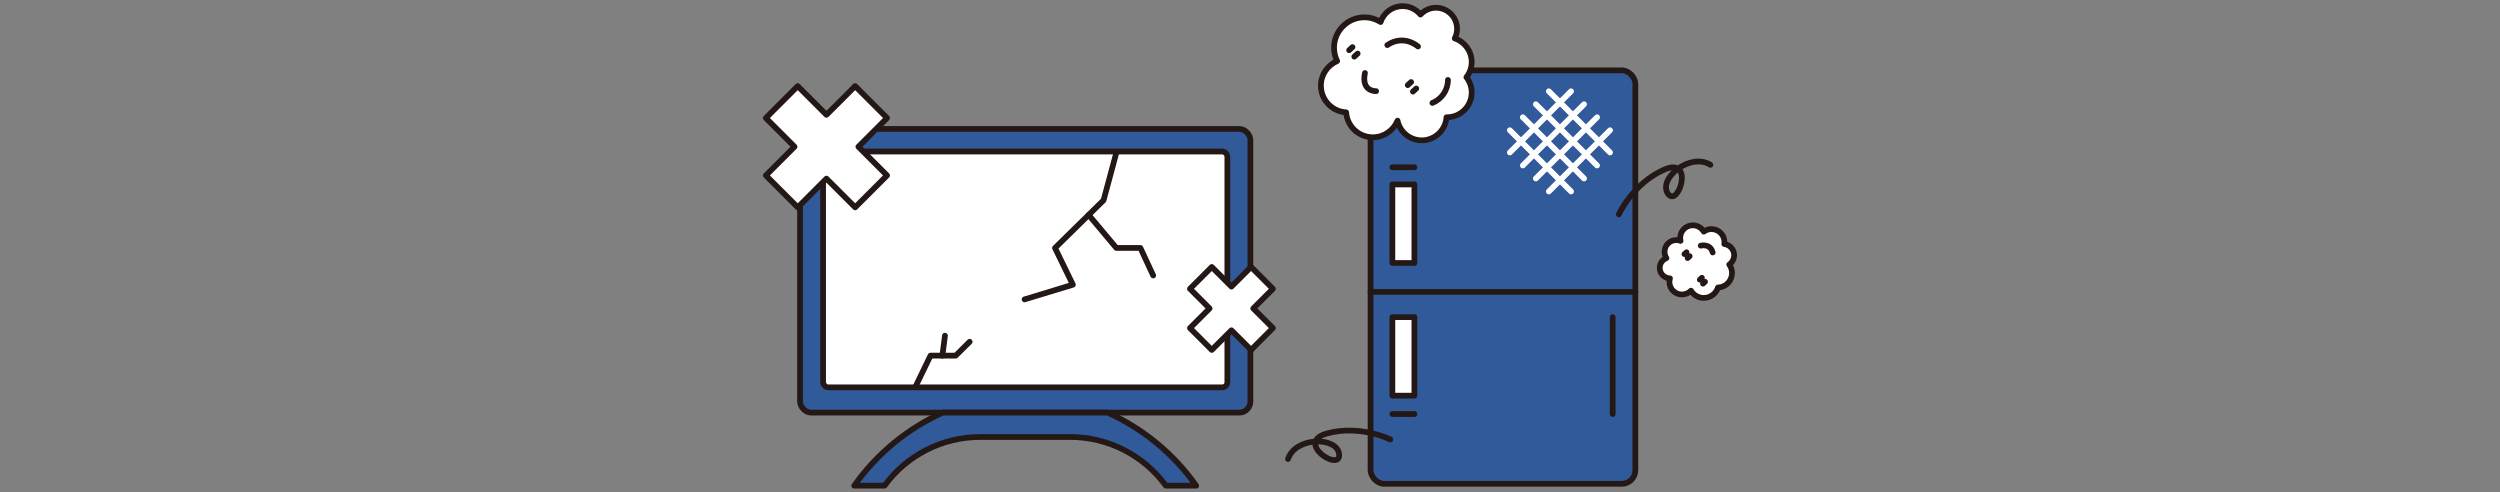 <?xml version="1.0" encoding="UTF-8"?><svg id="_レイヤー_2" xmlns="http://www.w3.org/2000/svg" viewBox="0 0 980 193"><rect x="0" y="0" width="980" height="193" fill="#808080" stroke="none"/><defs><style>.cls-1,.cls-2{fill:#fff;}.cls-3{stroke:#fff;}.cls-3,.cls-2,.cls-4,.cls-5{stroke-linecap:round;stroke-linejoin:round;stroke-width:2.25px;}.cls-3,.cls-6,.cls-5{fill:none;}.cls-2,.cls-4,.cls-5{stroke:#231815;}.cls-4{fill:#305a9a;}</style></defs><g id="_レイヤー_1-2"><g><g><g><rect class="cls-4" x="537.26" y="27.56" width="103.8" height="162.1" rx="5.34" ry="5.34"/><line class="cls-5" x1="537.26" y1="114.42" x2="641.06" y2="114.42"/><rect class="cls-2" x="545.81" y="72.3" width="8.64" height="30.79"/><rect class="cls-2" x="545.81" y="124.32" width="8.64" height="30.79"/><line class="cls-5" x1="545.81" y1="65.56" x2="554.45" y2="65.56"/><line class="cls-5" x1="545.81" y1="162.3" x2="554.45" y2="162.3"/><line class="cls-5" x1="632.17" y1="124.32" x2="632.17" y2="162.3"/></g><g><rect class="cls-4" x="313.61" y="50.54" width="176.55" height="111.21" rx="4.36" ry="4.36"/><g><rect class="cls-1" x="322.65" y="59.39" width="158.47" height="92.44" rx="1.99" ry="1.99"/><rect class="cls-5" x="322.65" y="59.39" width="158.47" height="92.44" rx="1.99" ry="1.99"/></g><path class="cls-4" d="M468.91,190.39l-.03-.04c-8.8-12.45-20.77-22.32-34.66-28.6h-64.68c-13.89,6.28-25.86,16.15-34.66,28.6l-.03,.04h11.88c8.75-12,22.7-19.09,37.55-19.09h35.19c14.85,0,28.8,7.1,37.55,19.09h0s11.88,0,11.88,0Z"/></g><g><polyline class="cls-5" points="437.62 59.83 432.6 78.5 413.56 97.2 420.57 111.6 401.63 117.36"/><polyline class="cls-5" points="426.75 84.25 437.62 97.2 447.04 97.2 452.05 107.98"/></g><polyline class="cls-5" points="359.12 151.06 364.75 139.41 374.62 139.41 380.11 133.97"/><line class="cls-5" x1="369.42" y1="139.41" x2="370.42" y2="131.59"/><polygon class="cls-2" points="335.22 33.76 323.97 45.01 312.71 33.76 300.21 46.26 311.46 57.52 300.21 68.77 312.71 81.28 323.97 70.02 335.22 81.28 347.73 68.77 336.48 57.52 347.73 46.26 335.22 33.76"/><polygon class="cls-2" points="490.42 104.65 482.72 112.35 475.02 104.65 466.46 113.21 474.16 120.91 466.46 128.61 475.02 137.17 482.72 129.47 490.42 137.17 498.98 128.61 491.28 120.91 498.98 113.21 490.42 104.65"/><g><g><line class="cls-3" x1="591.86" y1="51.06" x2="615.86" y2="75.06"/><line class="cls-3" x1="596.95" y1="45.97" x2="620.95" y2="69.97"/><line class="cls-3" x1="602.05" y1="40.87" x2="626.05" y2="64.87"/><line class="cls-3" x1="607.14" y1="35.78" x2="631.14" y2="59.78"/></g><g><line class="cls-3" x1="615.86" y1="35.78" x2="591.86" y2="59.78"/><line class="cls-3" x1="620.95" y1="40.87" x2="596.95" y2="64.87"/><line class="cls-3" x1="626.05" y1="45.97" x2="602.05" y2="69.97"/><line class="cls-3" x1="631.14" y1="51.06" x2="607.14" y2="75.06"/></g></g><g><path class="cls-2" d="M517.8,33.59c0,5.59,4.38,10.14,9.89,10.45,.37,5.45,4.9,9.77,10.44,9.77,4.39,0,8.14-2.7,9.7-6.52,.92,4.41,4.82,7.72,9.51,7.72,5.14,0,9.33-3.99,9.68-9.04,.06,0,.12,0,.17,0,5.36,0,9.71-4.35,9.71-9.71,0-2.26-.78-4.34-2.08-5.99,1.3-1.65,2.08-3.73,2.08-5.99,0-4.29-2.79-7.92-6.64-9.21,.58-1.13,.91-2.4,.91-3.76,0-4.57-3.7-8.27-8.27-8.27-2.41,0-4.56,1.03-6.08,2.67-1.67-2.02-4.19-3.3-7.01-3.3-4.02,0-7.42,2.61-8.62,6.23-1.84-1.16-4.01-1.84-6.35-1.84-6.57,0-11.9,5.33-11.9,11.9,0,1.89,.44,3.67,1.22,5.25-3.74,1.6-6.37,5.31-6.37,9.64Z"/><path class="cls-2" d="M561.5,40.35c3.57-1.44,6.09-4.93,6.09-9.01"/><path class="cls-2" d="M555.86,18.22s-5.47-4.93-12.04-.55"/><path class="cls-2" d="M539.44,35.74s-5.93,.25-4.38-7.12"/><g><line class="cls-2" x1="532.2" y1="21" x2="530.88" y2="22.21"/><line class="cls-2" x1="530.17" y1="18.47" x2="528.86" y2="19.68"/></g><g><line class="cls-2" x1="555.18" y1="34.69" x2="553.87" y2="35.9"/><line class="cls-2" x1="553.16" y1="32.16" x2="551.84" y2="33.37"/></g></g><g><path class="cls-2" d="M679.79,100.06c0-2.26-1.69-4.12-3.87-4.4,.04-.25,.06-.51,.06-.77,0-2.8-2.27-5.08-5.08-5.08-1.13,0-2.17,.37-3.02,1-.86-1.48-2.45-2.49-4.29-2.49-2.74,0-4.95,2.22-4.95,4.95,0,.4,.05,.79,.14,1.16-.52-.21-1.09-.32-1.68-.32-2.53,0-4.59,2.05-4.59,4.59,0,.91,.27,1.76,.73,2.48-1.53,.6-2.62,2.09-2.62,3.83,0,2.24,1.79,4.06,4.01,4.11-.13,.45-.21,.92-.21,1.4,0,2.72,2.2,4.92,4.92,4.92,1.38,0,2.63-.57,3.53-1.49,1.02,1.7,2.87,2.84,5,2.84,2.61,0,4.82-1.71,5.57-4.08,3.06-.1,5.51-2.6,5.51-5.69,0-1.24-.4-2.39-1.08-3.32,1.15-.8,1.91-2.13,1.91-3.64Z"/><path class="cls-2" d="M666.7,96.3s3.68-1,4.68,2.67"/><g><line class="cls-2" x1="660.31" y1="99.61" x2="661.12" y2="98.88"/><line class="cls-2" x1="661.55" y1="101.16" x2="662.35" y2="100.42"/></g><g><line class="cls-2" x1="666.33" y1="109.64" x2="667.14" y2="108.9"/><line class="cls-2" x1="667.57" y1="111.19" x2="668.37" y2="110.45"/></g></g></g><path class="cls-5" d="M634.58,84.03s5.4-12.02,17.68-17.49c12.28-5.47,5.59,15.23,1.57,9.38-4.02-5.85,8.76-16.29,16.64-11.31"/><path class="cls-5" d="M544.99,172.26s-11.79-5.9-24.76-2.36c-12.97,3.54,5.31,15.33,4.72,8.25-.59-7.07-17.1-7.07-20.04,1.77"/></g><rect class="cls-6" width="980" height="193"/></g></svg>